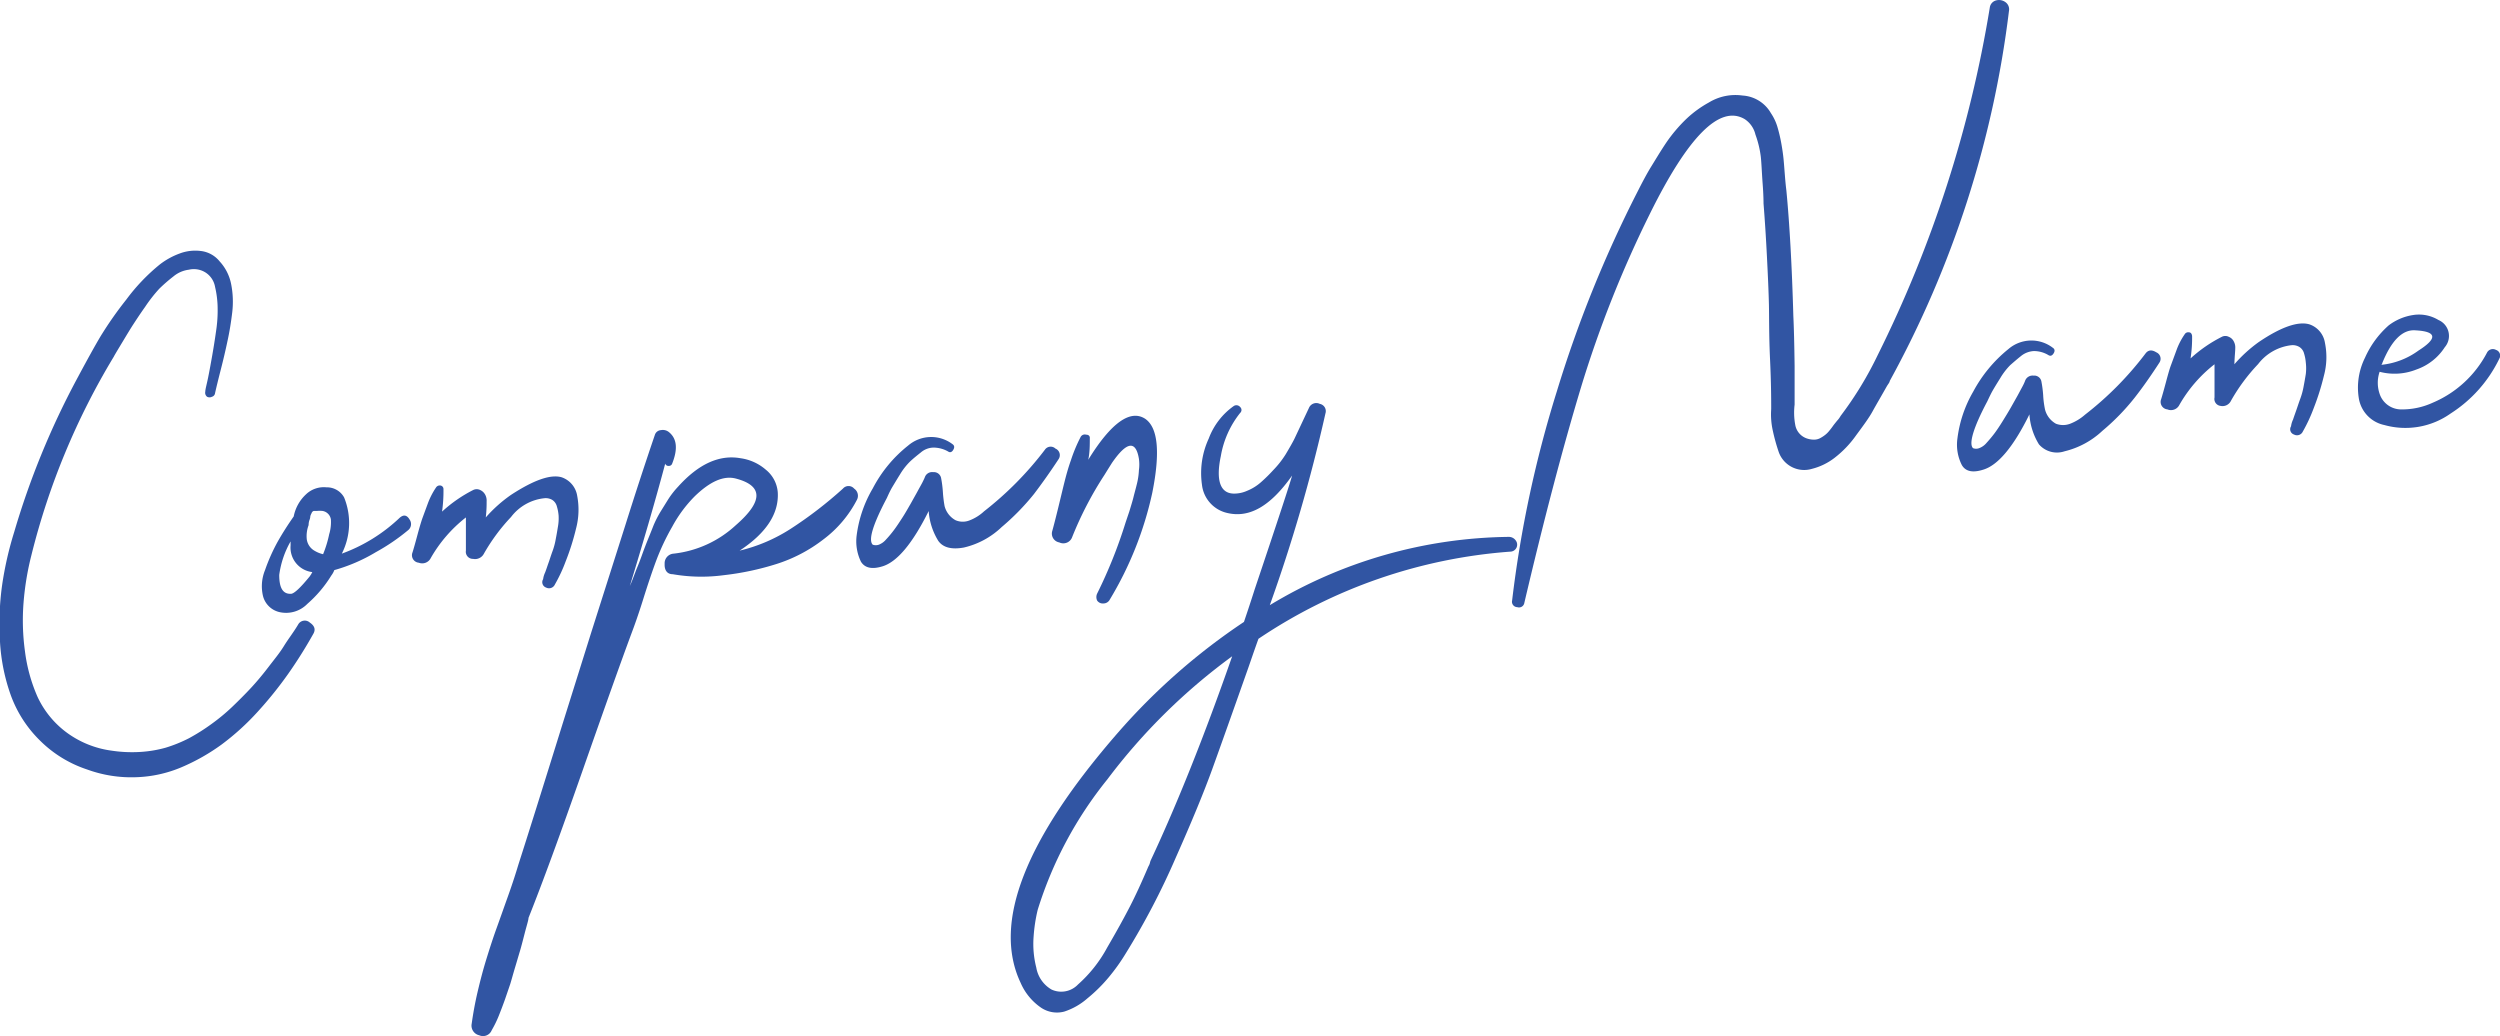 <svg xmlns="http://www.w3.org/2000/svg" viewBox="0 0 176.11 73"><defs><style>.cls-1{fill:#3155a3;}</style></defs><g id="レイヤー_2" data-name="レイヤー 2"><g id="TX"><path class="cls-1" d="M21,44a.53.53,0,0,1,.83-.14c.34.23.42.5.23.81a32.43,32.43,0,0,1-1.76,2.8,27.41,27.41,0,0,1-2.14,2.66,17.63,17.63,0,0,1-2.54,2.31,14.29,14.29,0,0,1-2.84,1.61,8.89,8.89,0,0,1-3.19.7,9.07,9.07,0,0,1-3.44-.54A8.47,8.47,0,0,1,2.75,52.1,8.56,8.56,0,0,1,.77,49,13.42,13.42,0,0,1,0,45.21a20,20,0,0,1,.15-4A24.3,24.3,0,0,1,1,37.48a56.48,56.48,0,0,1,4.4-10.75c.69-1.29,1.24-2.29,1.66-3a26,26,0,0,1,1.84-2.63,13.54,13.54,0,0,1,2.37-2.48,5.24,5.24,0,0,1,1.38-.76,3.1,3.1,0,0,1,1.49-.18,2,2,0,0,1,1.33.73A3.3,3.3,0,0,1,16.28,20a6.39,6.39,0,0,1,.08,2q-.13,1.09-.33,2c-.13.62-.29,1.31-.48,2.05s-.32,1.28-.4,1.64a.3.3,0,0,1-.22.26.37.37,0,0,1-.34,0,.35.35,0,0,1-.13-.35c0-.17.1-.51.2-1s.2-1.05.29-1.56.18-1.07.27-1.71a9.58,9.58,0,0,0,.11-1.71,6.79,6.79,0,0,0-.18-1.41,1.51,1.51,0,0,0-.65-1A1.54,1.54,0,0,0,13.3,19a2.1,2.1,0,0,0-1.08.47,11.34,11.34,0,0,0-1,.87,10.44,10.44,0,0,0-1,1.28c-.39.55-.68,1-.85,1.26s-.44.71-.79,1.29-.54.9-.56.95a50.54,50.54,0,0,0-5.81,14,19.83,19.83,0,0,0-.55,3.32,16,16,0,0,0,.1,3.45,11.5,11.5,0,0,0,.88,3.19,6.57,6.57,0,0,0,2,2.48,6.86,6.86,0,0,0,3.23,1.32,9.51,9.51,0,0,0,2,.09,8.46,8.46,0,0,0,1.8-.3A9.9,9.9,0,0,0,13.32,52,14,14,0,0,0,14.9,51a13.72,13.72,0,0,0,1.44-1.19c.48-.46.93-.91,1.33-1.34s.82-.93,1.24-1.48S19.7,46,20,45.51,20.68,44.54,21,44Z"/><path class="cls-1" d="M28.16,36.47c.28-.24.51-.19.7.14a.55.55,0,0,1-.1.73,14.41,14.41,0,0,1-2.29,1.56,11.92,11.92,0,0,1-2.92,1.26,1.43,1.43,0,0,1-.21.38,8.62,8.62,0,0,1-1.69,2,2.09,2.09,0,0,1-2,.57A1.56,1.56,0,0,1,18.53,42a3,3,0,0,1,.14-1.84,13,13,0,0,1,.89-2c.35-.62.73-1.21,1.13-1.78a2.87,2.87,0,0,1,.87-1.56A1.81,1.81,0,0,1,23,34.33a1.38,1.38,0,0,1,1.24.71A4.78,4.78,0,0,1,24.08,39,11.72,11.72,0,0,0,28.16,36.47ZM21.82,40.6l.1-.15L22,40.3a1.74,1.74,0,0,1-1.53-1.88c0-.05,0-.14,0-.28a6.49,6.49,0,0,0-.8,2.36c0,.91.25,1.36.84,1.33C20.73,41.81,21.17,41.4,21.82,40.6Zm1.38-3a3,3,0,0,0,.11-1,.71.71,0,0,0-.61-.61,2.16,2.16,0,0,0-.35,0l-.24,0a.23.23,0,0,0-.16.16,1,1,0,0,0-.09.21s0,.14-.07.3a1.09,1.09,0,0,0-.05.33,2.21,2.21,0,0,0-.13,1,1.1,1.1,0,0,0,.57.82,2,2,0,0,0,.58.23A7.94,7.94,0,0,0,23.2,37.58Z"/><path class="cls-1" d="M39.56,33.62a1.65,1.65,0,0,1,1.1,1.31,5.18,5.18,0,0,1-.08,2.3,17,17,0,0,1-.73,2.31,10.69,10.69,0,0,1-.76,1.63.45.45,0,0,1-.62.22.4.4,0,0,1-.21-.59,1.55,1.55,0,0,1,.14-.47c.1-.26.17-.49.24-.68s.15-.46.27-.79a4.79,4.79,0,0,0,.24-.89c.05-.25.1-.54.15-.85a3.37,3.37,0,0,0,.05-.81,3.06,3.06,0,0,0-.12-.63.77.77,0,0,0-.32-.46.91.91,0,0,0-.59-.12A3.39,3.39,0,0,0,36,36.42,13.27,13.27,0,0,0,34.09,39a.7.7,0,0,1-.76.37.5.5,0,0,1-.51-.58c0-.27,0-.66,0-1.17s0-.9,0-1.17a9.76,9.76,0,0,0-2.48,2.87.67.67,0,0,1-.84.32.53.53,0,0,1-.44-.73c.06-.19.17-.57.32-1.13s.28-1,.37-1.26l.39-1.06a5.23,5.23,0,0,1,.57-1.11.31.31,0,0,1,.31-.15.25.25,0,0,1,.22.26,10.28,10.28,0,0,1-.1,1.58,9.82,9.82,0,0,1,2.19-1.52.56.56,0,0,1,.5,0,.75.75,0,0,1,.35.33.87.87,0,0,1,.1.47c0,.25,0,.62-.06,1.13A9.83,9.83,0,0,1,36,34.86C37.61,33.81,38.79,33.4,39.56,33.62Z"/><path class="cls-1" d="M59.38,34.42a.52.52,0,0,1,.79,0,.61.61,0,0,1,.2.78A8.16,8.16,0,0,1,58,38a10.66,10.66,0,0,1-3.3,1.73,19.6,19.6,0,0,1-3.73.79,11.79,11.79,0,0,1-3.58-.07c-.4,0-.59-.29-.57-.73a.68.68,0,0,1,.64-.72,7.68,7.68,0,0,0,4.37-2q2.91-2.53,0-3.29c-.85-.22-1.81.2-2.9,1.26a9.29,9.29,0,0,0-1.58,2.14,16.36,16.36,0,0,0-1.12,2.37c-.26.7-.57,1.61-.92,2.73s-.64,1.92-.83,2.42q-1.08,2.91-3.45,9.68t-3.8,10.35c0,.16-.13.54-.28,1.13s-.26,1-.33,1.23-.18.61-.33,1.11-.26.91-.35,1.2l-.37,1.08c-.15.42-.3.81-.44,1.16s-.31.69-.49,1a.66.66,0,0,1-.88.36.7.7,0,0,1-.53-.83c.1-.71.23-1.44.41-2.21s.38-1.54.62-2.32.48-1.52.73-2.21.52-1.46.82-2.3.53-1.56.7-2.13q1-3.11,3.14-10l2-6.38L44.05,37q1.05-3.34,2.08-6.36a.48.48,0,0,1,.43-.34.68.68,0,0,1,.55.13c.58.46.65,1.2.24,2.23a.24.24,0,0,1-.25.16.23.23,0,0,1-.24-.16c-.7,2.63-1.57,5.61-2.59,8.94,0-.14.13-.37.26-.7l.3-.79c.06-.14.2-.47.39-1s.33-.88.41-1.08.21-.51.4-1a7.41,7.41,0,0,1,.51-1l.54-.87a6.1,6.1,0,0,1,.69-.88q2.16-2.4,4.4-2a3.43,3.43,0,0,1,1.78.81,2.27,2.27,0,0,1,.84,1.61c.08,1.49-.82,2.86-2.69,4.09a11.63,11.63,0,0,0,3.6-1.54A28.93,28.93,0,0,0,59.38,34.42Z"/><path class="cls-1" d="M73.6,31.69a.49.49,0,0,1,.75-.09.5.5,0,0,1,.23.73c-.59.9-1.18,1.73-1.75,2.48a16.83,16.83,0,0,1-2.27,2.32,5.72,5.72,0,0,1-2.66,1.44c-.87.16-1.48,0-1.81-.48A4.6,4.6,0,0,1,65.42,36q-1.71,3.44-3.27,3.9-1.09.33-1.5-.33a3.28,3.28,0,0,1-.3-1.88,8.71,8.71,0,0,1,1.14-3.3,9.34,9.34,0,0,1,2.48-3,2.49,2.49,0,0,1,3.13-.1c.14.1.15.23.05.4s-.23.21-.37.11a2.11,2.11,0,0,0-1-.27,1.41,1.41,0,0,0-.91.34c-.29.23-.55.44-.77.65a4.55,4.55,0,0,0-.7.9c-.25.4-.42.69-.53.87s-.24.44-.39.78q-1.49,2.82-1,3.3a.64.64,0,0,0,.43,0,1.27,1.27,0,0,0,.51-.37,7.63,7.63,0,0,0,.56-.67c.18-.24.37-.53.59-.87s.39-.65.56-.94l.48-.86c.16-.3.29-.52.37-.68s.14-.28.18-.39a.54.54,0,0,1,.57-.33.52.52,0,0,1,.56.39,8,8,0,0,1,.13,1,8.51,8.51,0,0,0,.12,1,1.58,1.58,0,0,0,.78,1,1.29,1.29,0,0,0,1,0,3.16,3.16,0,0,0,1-.63A23.63,23.63,0,0,0,73.6,31.69Z"/><path class="cls-1" d="M80.67,29.5q1.36.93.5,5.22a24.66,24.66,0,0,1-3,7.53.5.5,0,0,1-.44.26.48.48,0,0,1-.44-.2.57.57,0,0,1,0-.5,33.78,33.78,0,0,0,2-5l.27-.8c.13-.43.23-.75.29-1s.14-.52.23-.89a4.87,4.87,0,0,0,.15-1,2.92,2.92,0,0,0,0-.8c-.22-1.32-.86-1.22-1.9.29l-.32.51-.21.34a24.89,24.89,0,0,0-2.27,4.37.66.66,0,0,1-.91.38.63.63,0,0,1-.49-.82c.1-.36.24-.9.42-1.64s.32-1.33.43-1.77.26-1,.46-1.56a10.81,10.81,0,0,1,.68-1.63.33.33,0,0,1,.39-.17c.19,0,.28.11.26.27,0,.46,0,1-.11,1.5C78.26,29.79,79.62,28.82,80.67,29.5Z"/><path class="cls-1" d="M106.3,37.82a.59.59,0,0,1,.48.26.49.49,0,0,1-.39.78A36.53,36.53,0,0,0,88.65,45c-.36,1-.6,1.72-.7,2q-1.68,4.76-2.55,7.17t-2.58,6.26a52,52,0,0,1-3.51,6.72,13.77,13.77,0,0,1-1.22,1.71,10.92,10.92,0,0,1-1.49,1.47,4.65,4.65,0,0,1-1.63.93A2,2,0,0,1,73.36,71a4.07,4.07,0,0,1-1.46-1.76q-3-6.33,6.89-17.67a44.53,44.53,0,0,1,8.84-7.76c.25-.74.51-1.52.76-2.31q2.42-7.2,2.63-8c-1.52,2.16-3,3-4.55,2.64a2.3,2.3,0,0,1-1.8-2,5.8,5.8,0,0,1,.48-3.25,4.9,4.9,0,0,1,1.75-2.28.34.34,0,0,1,.46.06.28.28,0,0,1,0,.42A6.66,6.66,0,0,0,86,32.13c-.38,1.8,0,2.68,1,2.64a2.24,2.24,0,0,0,.86-.2,3.37,3.37,0,0,0,1-.63,10.8,10.8,0,0,0,.83-.82A6.65,6.65,0,0,0,90.57,32c.28-.47.48-.82.61-1.08l.56-1.19.47-1a.56.56,0,0,1,.76-.28.52.52,0,0,1,.4.67,114.21,114.21,0,0,1-3.92,13.51A33.21,33.21,0,0,1,106.3,37.82ZM81.07,60.59q2.81-6,5.73-14.36A41.9,41.9,0,0,0,78,54.91a27.62,27.62,0,0,0-4.9,9.18A11.3,11.3,0,0,0,72.81,66,6.73,6.73,0,0,0,73,68.16a2.22,2.22,0,0,0,1.08,1.55,1.63,1.63,0,0,0,1.86-.36A9.5,9.5,0,0,0,78,66.74c.7-1.2,1.23-2.17,1.61-2.91s.79-1.63,1.23-2.66a1.7,1.7,0,0,1,.11-.23,1.07,1.07,0,0,0,.06-.17A.75.75,0,0,1,81.07,60.59Z"/><path class="cls-1" d="M140.17.53a.6.6,0,0,1,.44-.5.77.77,0,0,1,.66.12.62.62,0,0,1,.25.62,72.46,72.46,0,0,1-8.4,26.07c0,.09-.11.21-.21.38-.41.73-.76,1.32-1,1.76s-.65,1-1.14,1.66a7.34,7.34,0,0,1-1.52,1.6,4.35,4.35,0,0,1-1.62.79,1.9,1.9,0,0,1-2.34-1.22,13.31,13.31,0,0,1-.41-1.49,5.26,5.26,0,0,1-.11-1.5c0-.61,0-1.78-.08-3.49s-.06-3-.08-3.88-.07-2-.14-3.38-.15-2.62-.24-3.74c0-.1,0-.56-.06-1.36s-.08-1.44-.13-1.91a7.05,7.05,0,0,0-.38-1.58,1.79,1.79,0,0,0-.76-1.09q-2.62-1.54-6.68,6.68a79.74,79.74,0,0,0-4.84,12.19q-1.92,6.36-4,15.21a.38.38,0,0,1-.5.3.38.38,0,0,1-.36-.47,81.56,81.56,0,0,1,3.15-14.73,86.05,86.05,0,0,1,5.65-14c.37-.73.69-1.34,1-1.84s.64-1.06,1.07-1.7a10.74,10.74,0,0,1,1.42-1.67,7.71,7.71,0,0,1,1.57-1.14,3.58,3.58,0,0,1,2.37-.49,2.47,2.47,0,0,1,2,1.24,3.55,3.55,0,0,1,.45.94,10.8,10.8,0,0,1,.28,1.18c.08.44.13.81.16,1.11s.06.72.1,1.22.08.85.1,1c.22,2.3.39,5.25.49,8.83q.06,1.2.09,3.54c0,1.57,0,2.47,0,2.71a4.71,4.71,0,0,0,.05,1.46,1.23,1.23,0,0,0,.89.95,1.47,1.47,0,0,0,.42.06.91.91,0,0,0,.41-.09,2.33,2.33,0,0,0,.35-.22,1.71,1.71,0,0,0,.31-.3c.11-.13.2-.25.27-.35s.17-.22.29-.37a1.67,1.67,0,0,0,.25-.34A25.08,25.08,0,0,0,132.28,25,86,86,0,0,0,140.17.53Z"/><path class="cls-1" d="M151.14,24.9c.19-.25.44-.28.76-.08a.49.49,0,0,1,.22.72c-.59.91-1.17,1.74-1.75,2.48a15.79,15.79,0,0,1-2.27,2.33,5.91,5.91,0,0,1-2.66,1.44,1.68,1.68,0,0,1-1.81-.49,4.6,4.6,0,0,1-.67-2.11c-1.13,2.3-2.23,3.6-3.27,3.9-.73.23-1.23.12-1.49-.33a3.16,3.16,0,0,1-.31-1.88A8.68,8.68,0,0,1,139,27.59a9.76,9.76,0,0,1,2.48-3,2.48,2.48,0,0,1,3.13-.09c.14.09.16.23.05.4s-.23.2-.37.11a2,2,0,0,0-1-.28,1.56,1.56,0,0,0-.91.34c-.29.23-.54.45-.77.65a4.73,4.73,0,0,0-.7.91c-.25.4-.42.68-.53.87s-.23.44-.39.78c-1,1.88-1.31,3-1,3.29a.59.59,0,0,0,.43,0,1.23,1.23,0,0,0,.51-.36c.19-.21.38-.43.56-.67s.38-.54.59-.88.4-.65.56-.93l.49-.87.36-.67a3.17,3.17,0,0,0,.18-.4.56.56,0,0,1,.58-.33.51.51,0,0,1,.55.39,8,8,0,0,1,.13,1,6.48,6.48,0,0,0,.13,1,1.6,1.6,0,0,0,.77,1,1.41,1.41,0,0,0,1,0,3.49,3.49,0,0,0,1.05-.64A23,23,0,0,0,151.14,24.9Z"/><path class="cls-1" d="M162.69,22.85a1.64,1.64,0,0,1,1.09,1.31,5,5,0,0,1-.07,2.29,17.63,17.63,0,0,1-.73,2.32,11.18,11.18,0,0,1-.76,1.63.45.45,0,0,1-.62.21.39.39,0,0,1-.21-.58,1.55,1.55,0,0,1,.14-.47c.09-.27.17-.49.24-.69s.15-.45.27-.78a5,5,0,0,0,.24-.89c.05-.26.1-.54.15-.85a3.43,3.43,0,0,0,0-.81,2.94,2.94,0,0,0-.12-.63.77.77,0,0,0-.32-.46.91.91,0,0,0-.59-.13,3.44,3.44,0,0,0-2.33,1.33,13,13,0,0,0-1.91,2.58.66.66,0,0,1-.75.36A.49.49,0,0,1,156,28c0-.27,0-.66,0-1.17s0-.9,0-1.17a9.76,9.76,0,0,0-2.48,2.87.66.66,0,0,1-.84.31.53.53,0,0,1-.44-.72c.06-.19.17-.57.32-1.13s.27-1,.37-1.26l.39-1.06a4.81,4.81,0,0,1,.57-1.11.29.29,0,0,1,.3-.15c.14,0,.21.1.23.26a9.26,9.26,0,0,1-.11,1.58,9.78,9.78,0,0,1,2.2-1.52.53.53,0,0,1,.5,0,.66.66,0,0,1,.35.33.87.87,0,0,1,.1.47c0,.24-.05.62-.06,1.13a9.94,9.94,0,0,1,1.71-1.56C160.73,23,161.92,22.62,162.69,22.85Z"/><path class="cls-1" d="M175.19,24.85a.46.46,0,0,1,.64-.2.42.42,0,0,1,.24.6,9.46,9.46,0,0,1-3.44,3.88,5.5,5.5,0,0,1-4.67.81,2.3,2.3,0,0,1-1.79-1.85,4.71,4.71,0,0,1,.43-2.89,6.62,6.62,0,0,1,1.67-2.28,3.79,3.79,0,0,1,1.73-.73,2.64,2.64,0,0,1,1.77.35,1.22,1.22,0,0,1,.45,1.92,3.89,3.89,0,0,1-2,1.57,4.15,4.15,0,0,1-2.59.16,2.4,2.4,0,0,0,.06,1.71,1.6,1.6,0,0,0,1.41.94,5.19,5.19,0,0,0,2.29-.48A7.68,7.68,0,0,0,175.19,24.85Zm-7.37.72s0,.05-.07.13a5.32,5.32,0,0,0,2.61-1c1.37-.87,1.3-1.35-.21-1.43C169.23,23.2,168.46,24,167.82,25.57Z"/></g></g></svg>